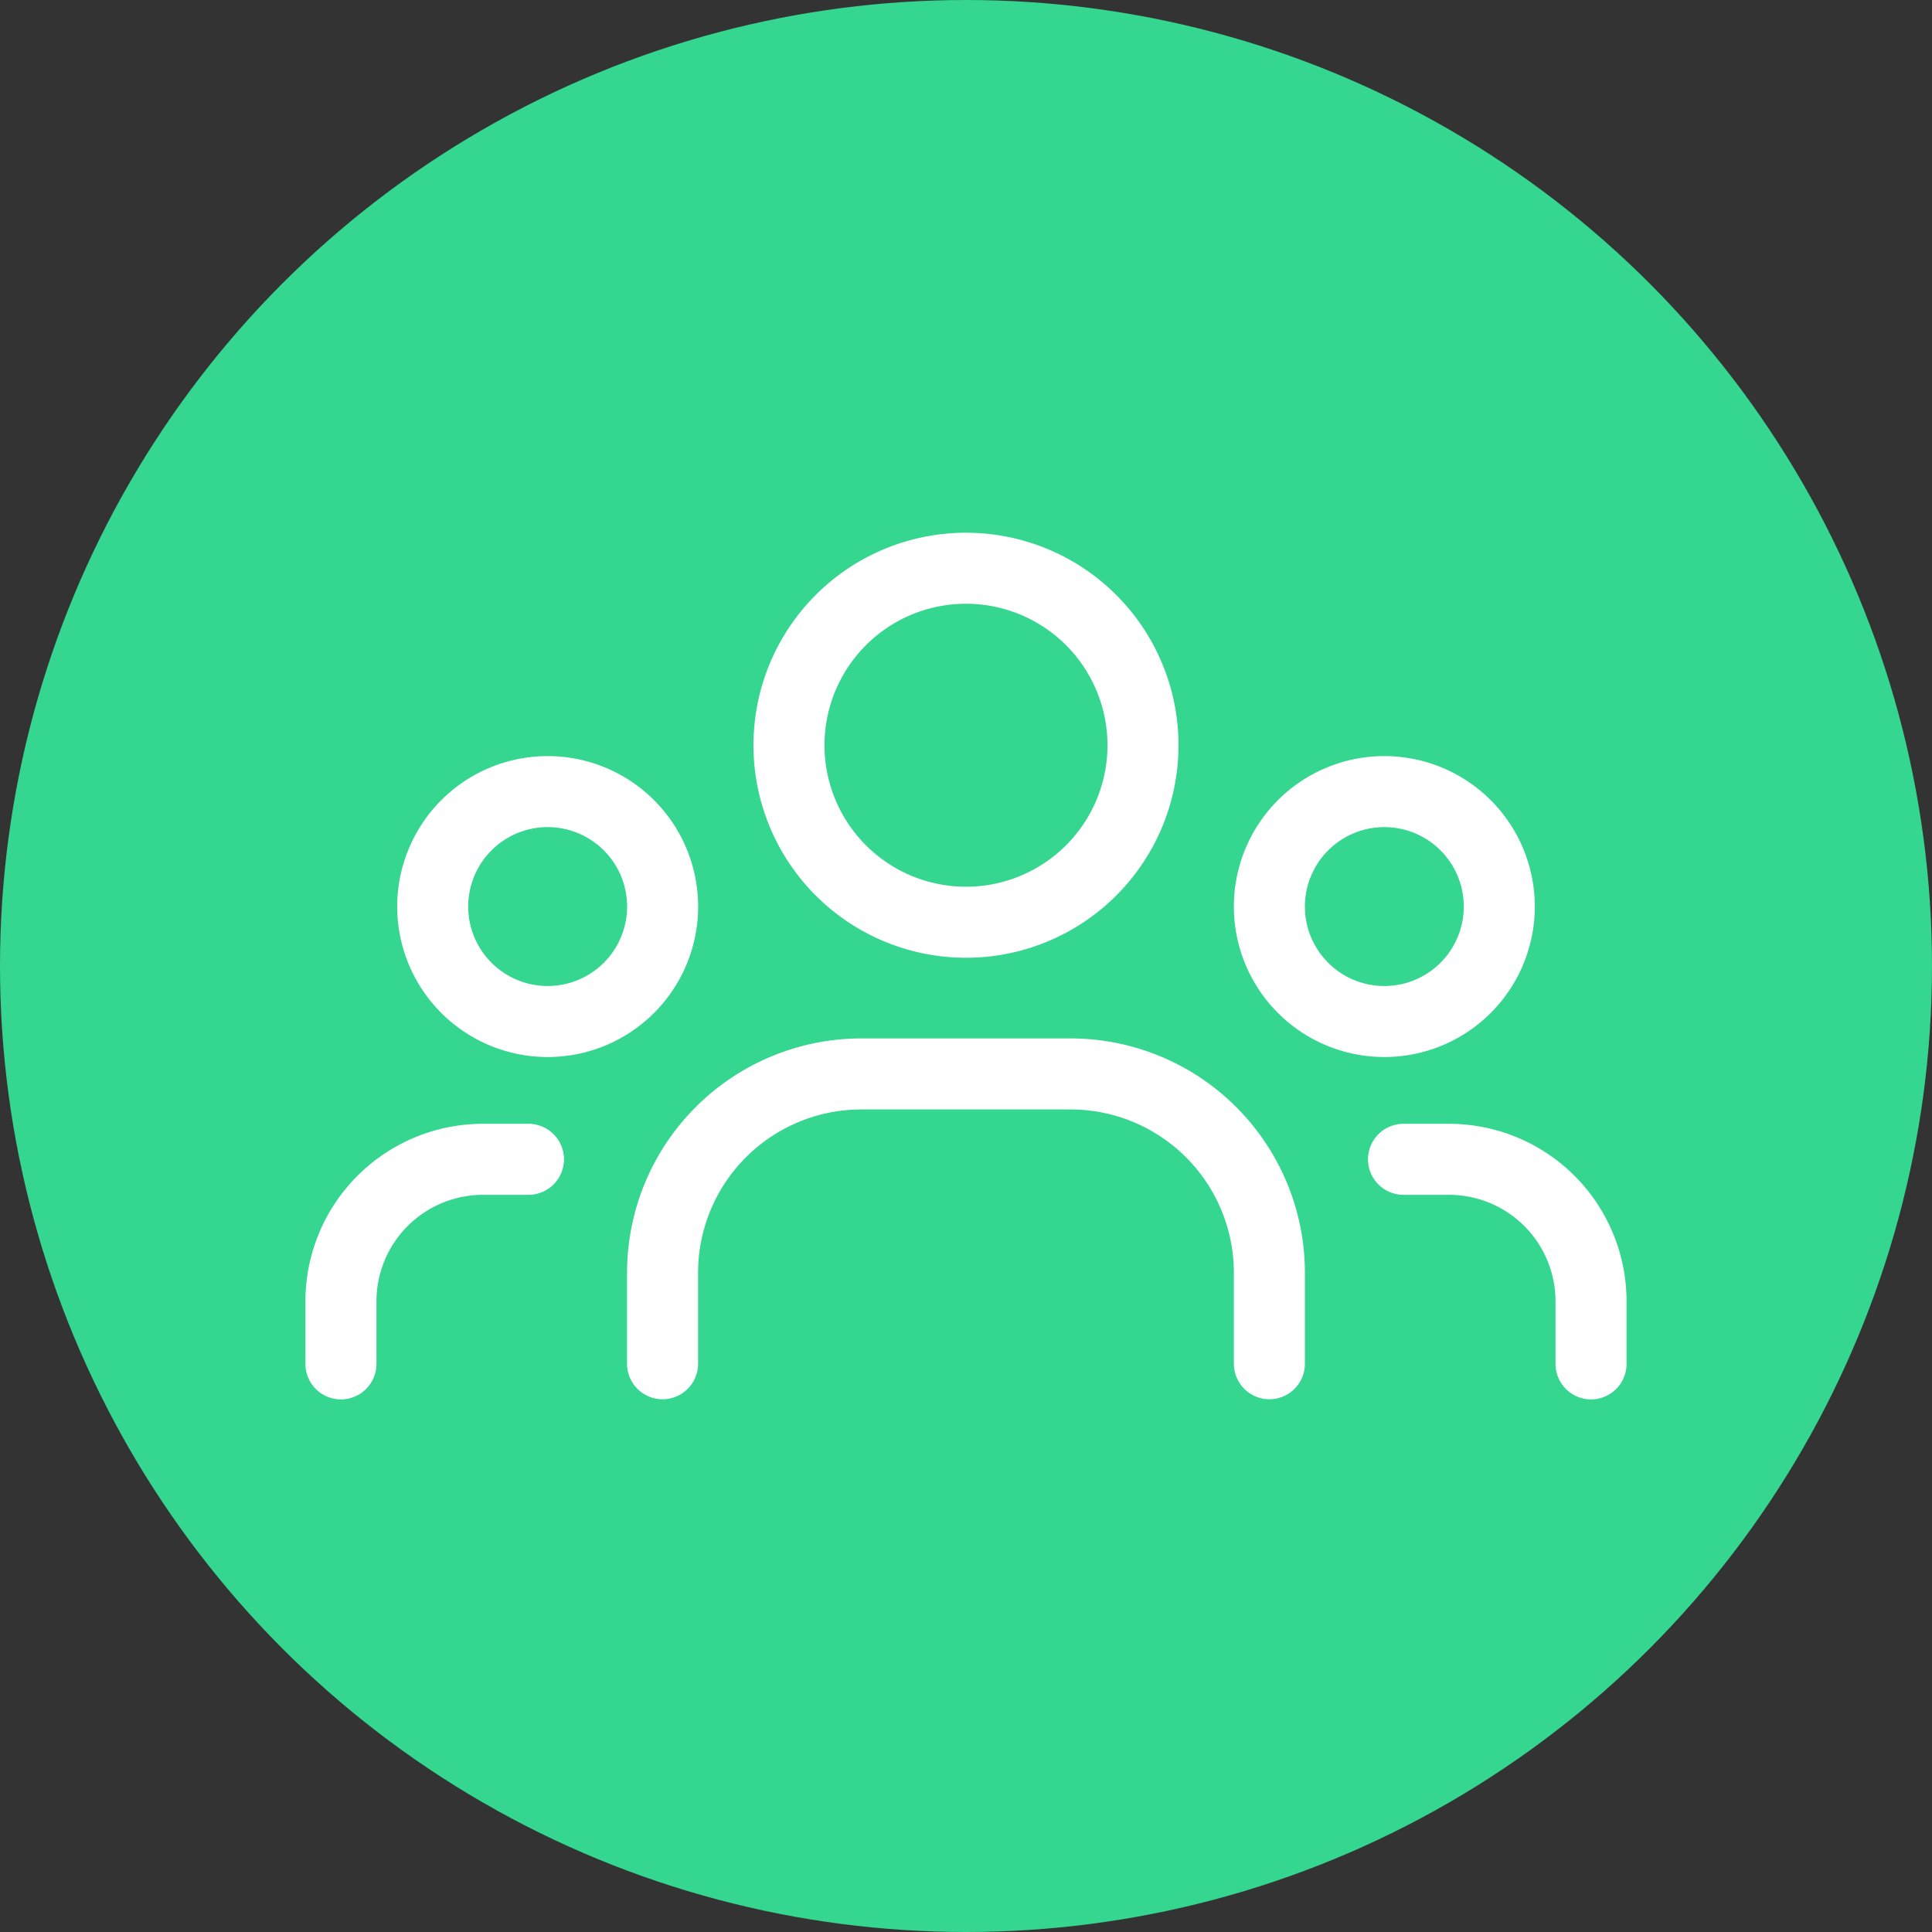 <svg xmlns="http://www.w3.org/2000/svg" width="68" height="68" viewBox="0 0 68 68"><rect x="0" y="0" width="68" height="68" fill="#333333" stroke="none"/><g id="Group_2183" data-name="Group 2183" transform="translate(-499 -362)"><circle id="Ellipse_60" data-name="Ellipse 60" cx="34" cy="34" r="34" transform="translate(499 362)" fill="#34d690"></circle><g id="Group_1594" data-name="Group 1594" transform="translate(510 377)"><path id="Path_184465" data-name="Path 184465" d="M24.246,10.116a4.046,4.046,0,1,1-5.722,0,4.046,4.046,0,0,1,5.722,0" transform="translate(16.339 3.931)" fill="none" stroke="#fff" stroke-linecap="round" stroke-linejoin="round" stroke-width="2.5"></path><path id="Path_184466" data-name="Path 184466" d="M19.52,6.825a6.23,6.23,0,1,1-8.811,0,6.23,6.23,0,0,1,8.811,0" transform="translate(7.885)" fill="none" stroke="#fff" stroke-linecap="round" stroke-linejoin="round" stroke-width="2.5"></path><path id="Path_184467" data-name="Path 184467" d="M9.522,10.116a4.046,4.046,0,1,1-5.722,0,4.046,4.046,0,0,1,5.722,0" transform="translate(1.615 3.931)" fill="none" stroke="#fff" stroke-linecap="round" stroke-linejoin="round" stroke-width="2.5"></path><path id="Path_184468" data-name="Path 184468" d="M26.3,22.6V20.4a5,5,0,0,0-5-5H19.7" transform="translate(18.699 10.404)" fill="none" stroke="#fff" stroke-linecap="round" stroke-linejoin="round" stroke-width="2.5"></path><path id="Path_184469" data-name="Path 184469" d="M1,22.6V20.4a5,5,0,0,1,5-5H7.6" transform="translate(0 10.404)" fill="none" stroke="#fff" stroke-linecap="round" stroke-linejoin="round" stroke-width="2.5"></path><path id="Path_184470" data-name="Path 184470" d="M28.018,24.1V20.9a7,7,0,0,0-7-7H13.66a7,7,0,0,0-7,7v3.2" transform="translate(5.66 8.899)" fill="none" stroke="#fff" stroke-linecap="round" stroke-linejoin="round" stroke-width="2.5"></path></g></g></svg>
